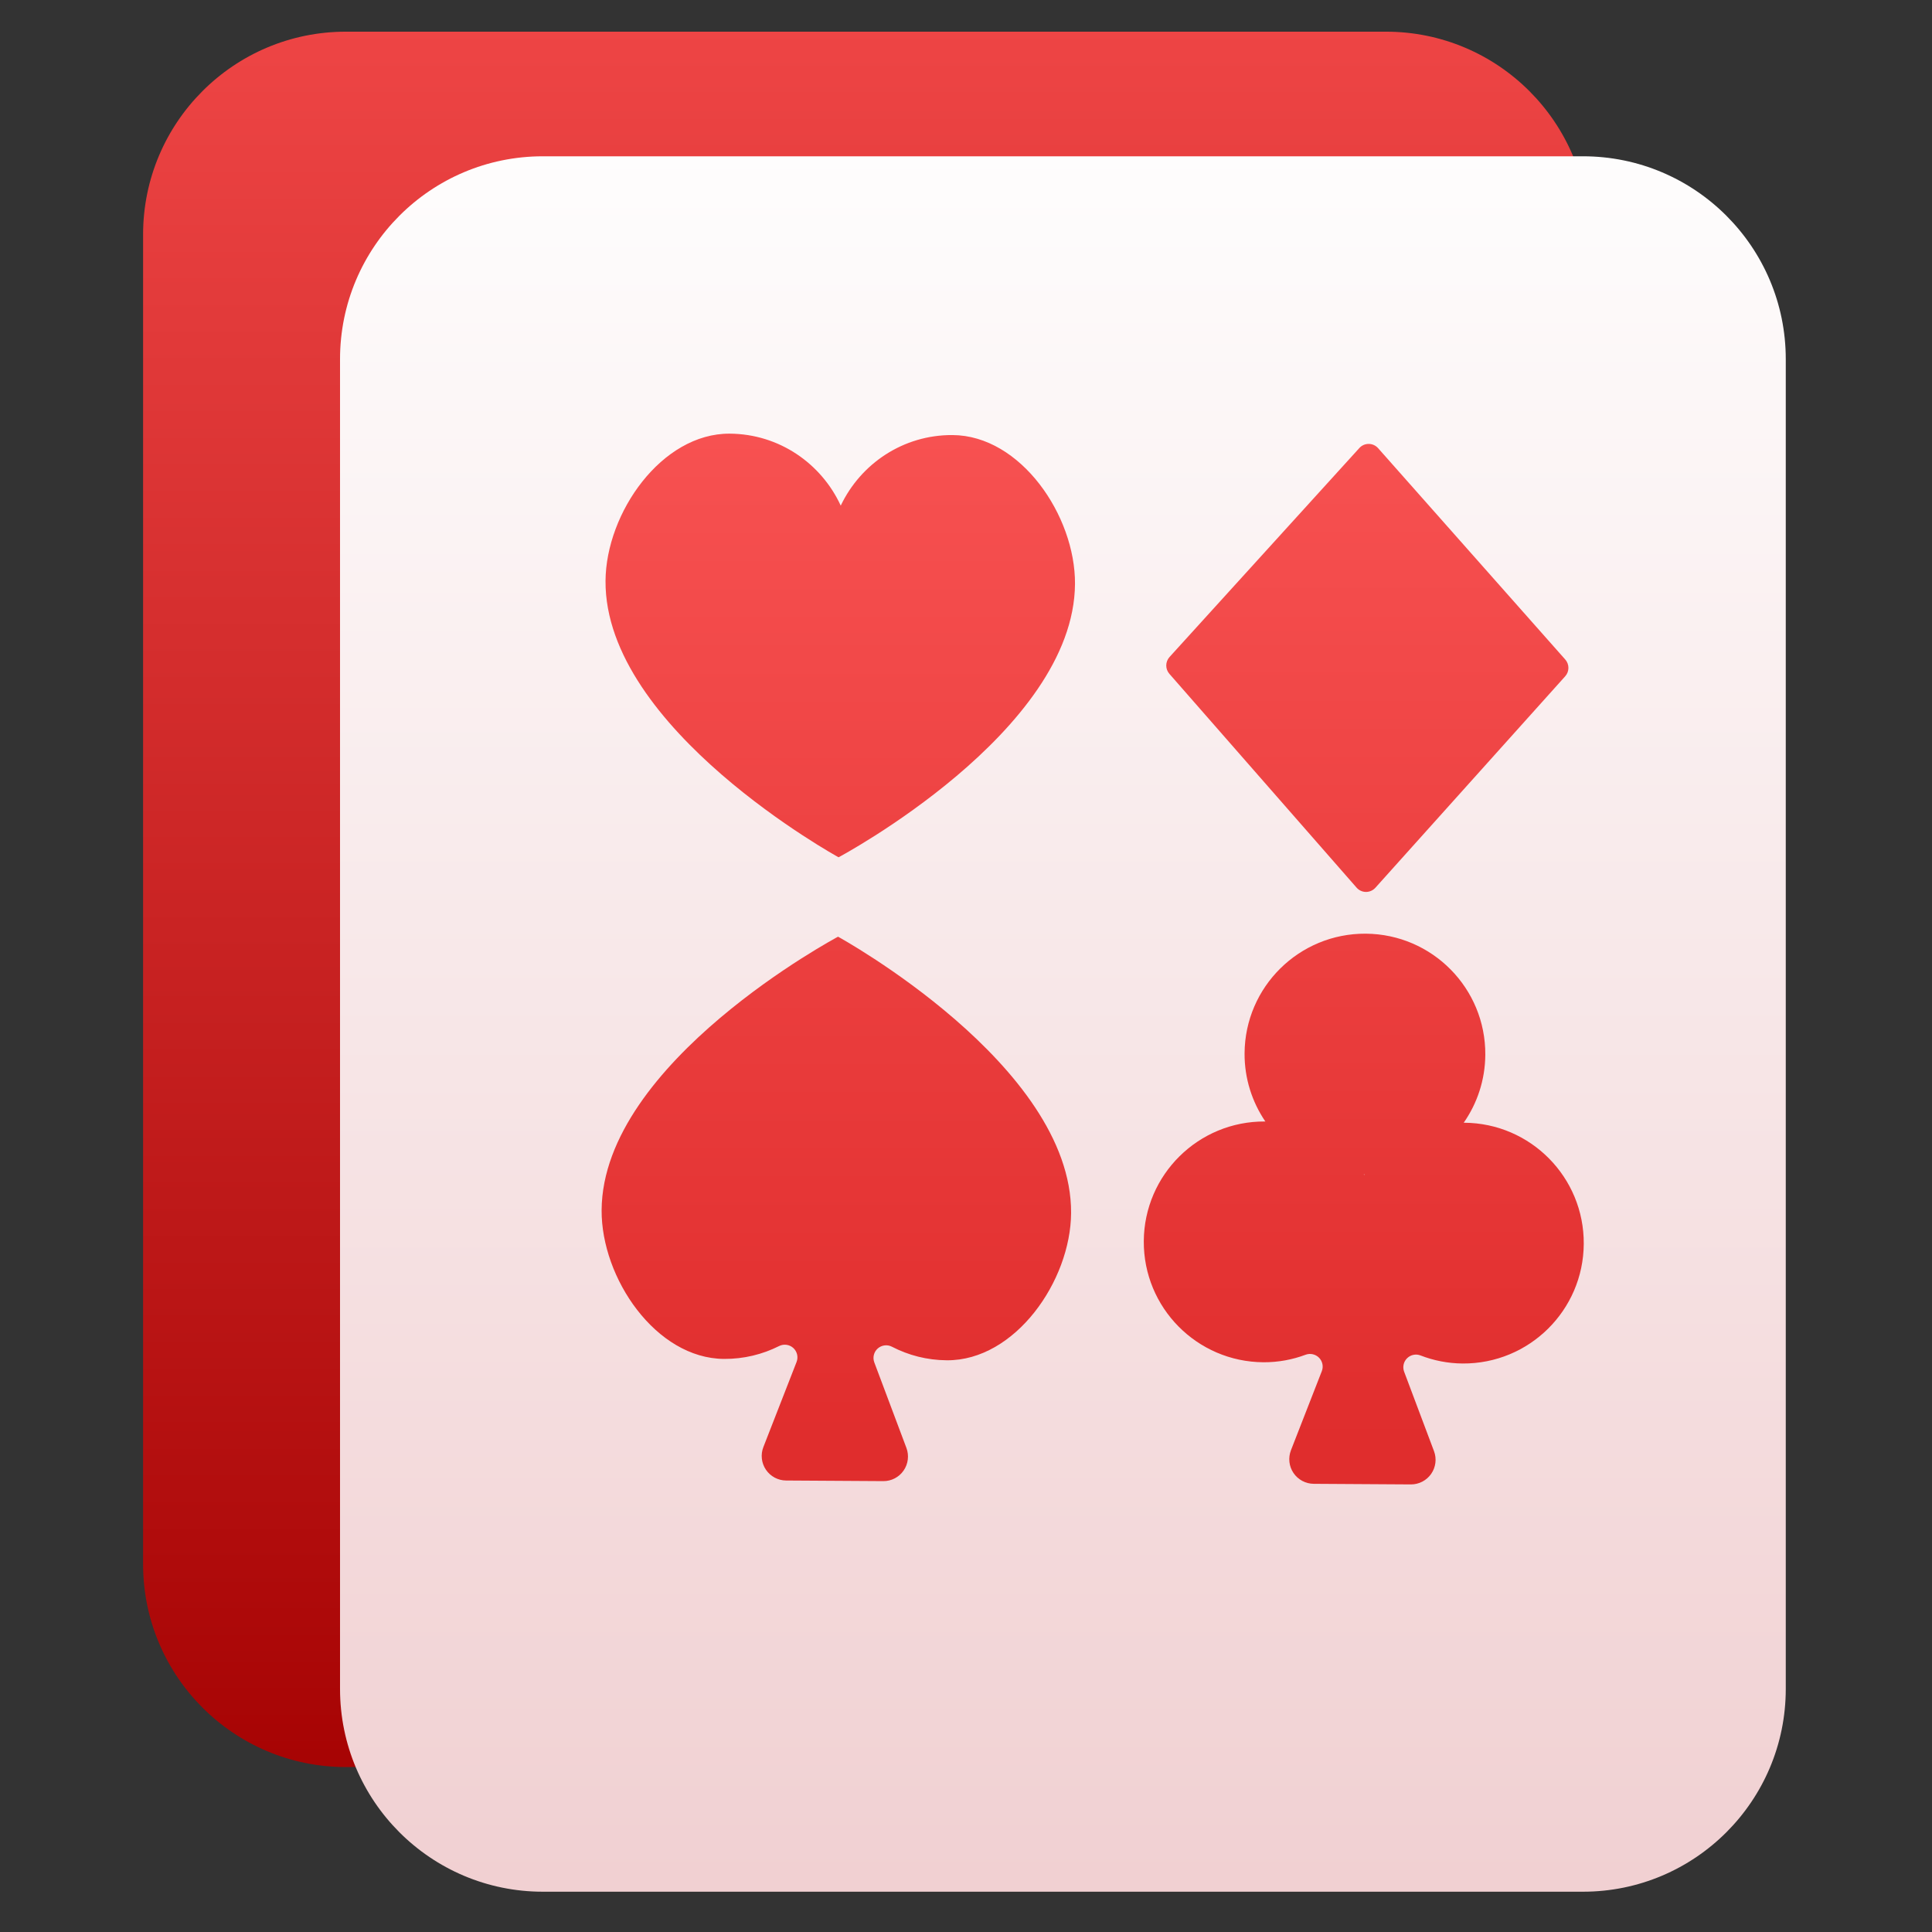 <svg clip-rule="evenodd" fill-rule="evenodd" stroke-linejoin="round" stroke-miterlimit="2" viewBox="0 0 48 48" xmlns="http://www.w3.org/2000/svg" xmlns:xlink="http://www.w3.org/1999/xlink">
 <rect x="0" y="0" width="48" height="48" fill="#333333" stroke="none"/>
 <linearGradient id="a" x2="1" gradientTransform="matrix(-.476 -44.666 44.666 -.476 164.205 43.915)" gradientUnits="userSpaceOnUse">
  <stop stop-color="#a40101" offset="0"/>
  <stop stop-color="#ee4545" offset="1"/>
 </linearGradient>
 <linearGradient id="b" x2="1" gradientTransform="matrix(-.476 -44.666 44.666 -.476 446.34 44.055)" gradientUnits="userSpaceOnUse">
  <stop stop-color="#f0ced0" offset="0"/>
  <stop stop-color="#fefdfd" offset="1"/>
 </linearGradient>
 <linearGradient id="c">
  <stop stop-color="#e02d2d" offset="0"/>
  <stop stop-color="#f75151" offset="1"/>
 </linearGradient>
 <linearGradient id="d" x2="1" gradientTransform="matrix(-.048 -25.018 25.018 -.048 565.488 34.799)" gradientUnits="userSpaceOnUse" xlink:href="#c"/>
 <linearGradient id="e" x2="1" gradientTransform="matrix(-.048 -25.018 25.018 -.048 1190.83 33.587)" gradientUnits="userSpaceOnUse" xlink:href="#c"/>
 <linearGradient id="f" x2="1" gradientTransform="matrix(-.048 -25.018 25.018 -.048 1187.08 33.594)" gradientUnits="userSpaceOnUse" xlink:href="#c"/>
 <linearGradient id="g" x2="1" gradientTransform="matrix(-.048 -25.018 25.018 -.048 578.248 34.774)" gradientUnits="userSpaceOnUse" xlink:href="#c"/>
 <path d="m39.473 5.827c0-2.783-2.256-5.04-5.039-5.04h-25.84c-2.783 0-5.039 2.257-5.039 5.04v33.035c0 2.783 2.256 5.04 5.039 5.04h25.84c2.783 0 5.039-2.257 5.039-5.04z" fill="url(#a)"/>
 <path d="m44.367 8.923c0-2.783-2.256-5.04-5.039-5.04h-25.841c-2.783 0-5.039 2.257-5.039 5.04v33.036c0 2.783 2.256 5.04 5.039 5.04h25.841c2.783 0 5.039-2.257 5.039-5.04z" fill="url(#b)"/>
 <g fill-rule="nonzero">
  <path d="m23.667 10.809c-1.228-.008-2.284.713-2.779 1.753-.482-1.046-1.529-1.78-2.758-1.788-1.691-.01-3.075 1.968-3.086 3.659-.023 3.679 5.79 6.866 5.79 6.866s5.851-3.114 5.874-6.793c.01-1.692-1.349-3.687-3.041-3.697z" fill="url(#d)"/>
  <path d="m20.821 23.272s-5.851 3.114-5.874 6.793c-.01 1.691 1.349 3.686 3.041 3.697.493.003.957-.113 1.369-.32.116-.058.256-.039.352.048.096.088.129.225.082.347l-.825 2.115c-.073.187-.049.398.064.564s.3.266.501.267l2.414.015c.201.002.389-.096.504-.261s.141-.376.071-.563l-.798-2.125c-.046-.122-.012-.26.085-.346.098-.086.238-.104.353-.044.409.212.872.334 1.365.337 1.692.011 3.076-1.968 3.086-3.659.023-3.679-5.79-6.865-5.79-6.865z" fill="url(#e)"/>
  <path d="m36.377 27.894c-.004 0-.008.001-.012.001.334-.479.533-1.06.537-1.689.011-1.652-1.32-2.998-2.971-3.009-1.652-.01-3 1.32-3.01 2.972-.004.629.189 1.212.517 1.696-.004 0-.007-.002-.011-.002-1.652-.01-3 1.321-3.01 2.973s1.321 2.999 2.973 3.009c.369.002.722-.065 1.047-.187.116-.043.247-.014.334.074s.114.219.069.334l-.767 1.966c-.072.188-.049.399.064.565s.3.266.501.268l2.415.015c.2.001.389-.097.504-.262s.141-.375.071-.563l-.743-1.976c-.043-.116-.015-.247.074-.334.088-.087.219-.114.334-.069.325.126.677.197 1.047.2 1.651.01 2.998-1.32 3.008-2.972.011-1.652-1.32-3-2.971-3.01zm-2.484 1.298c-.003-.005-.008-.01-.011-.015.004 0 .008.002.012.002s.007-.001.011-.001c-.004.005-.008.009-.012.014z" fill="url(#f)"/>
  <path d="m33.703 22.052c.059.068.144.107.234.108.089 0 .175-.038.235-.105l4.715-5.253c.106-.118.107-.298.001-.417l-4.649-5.25c-.059-.067-.144-.106-.233-.106-.09-.001-.175.037-.234.103l-4.715 5.191c-.107.119-.109.298-.004.418z" fill="url(#g)"/>
 </g>
</svg>
